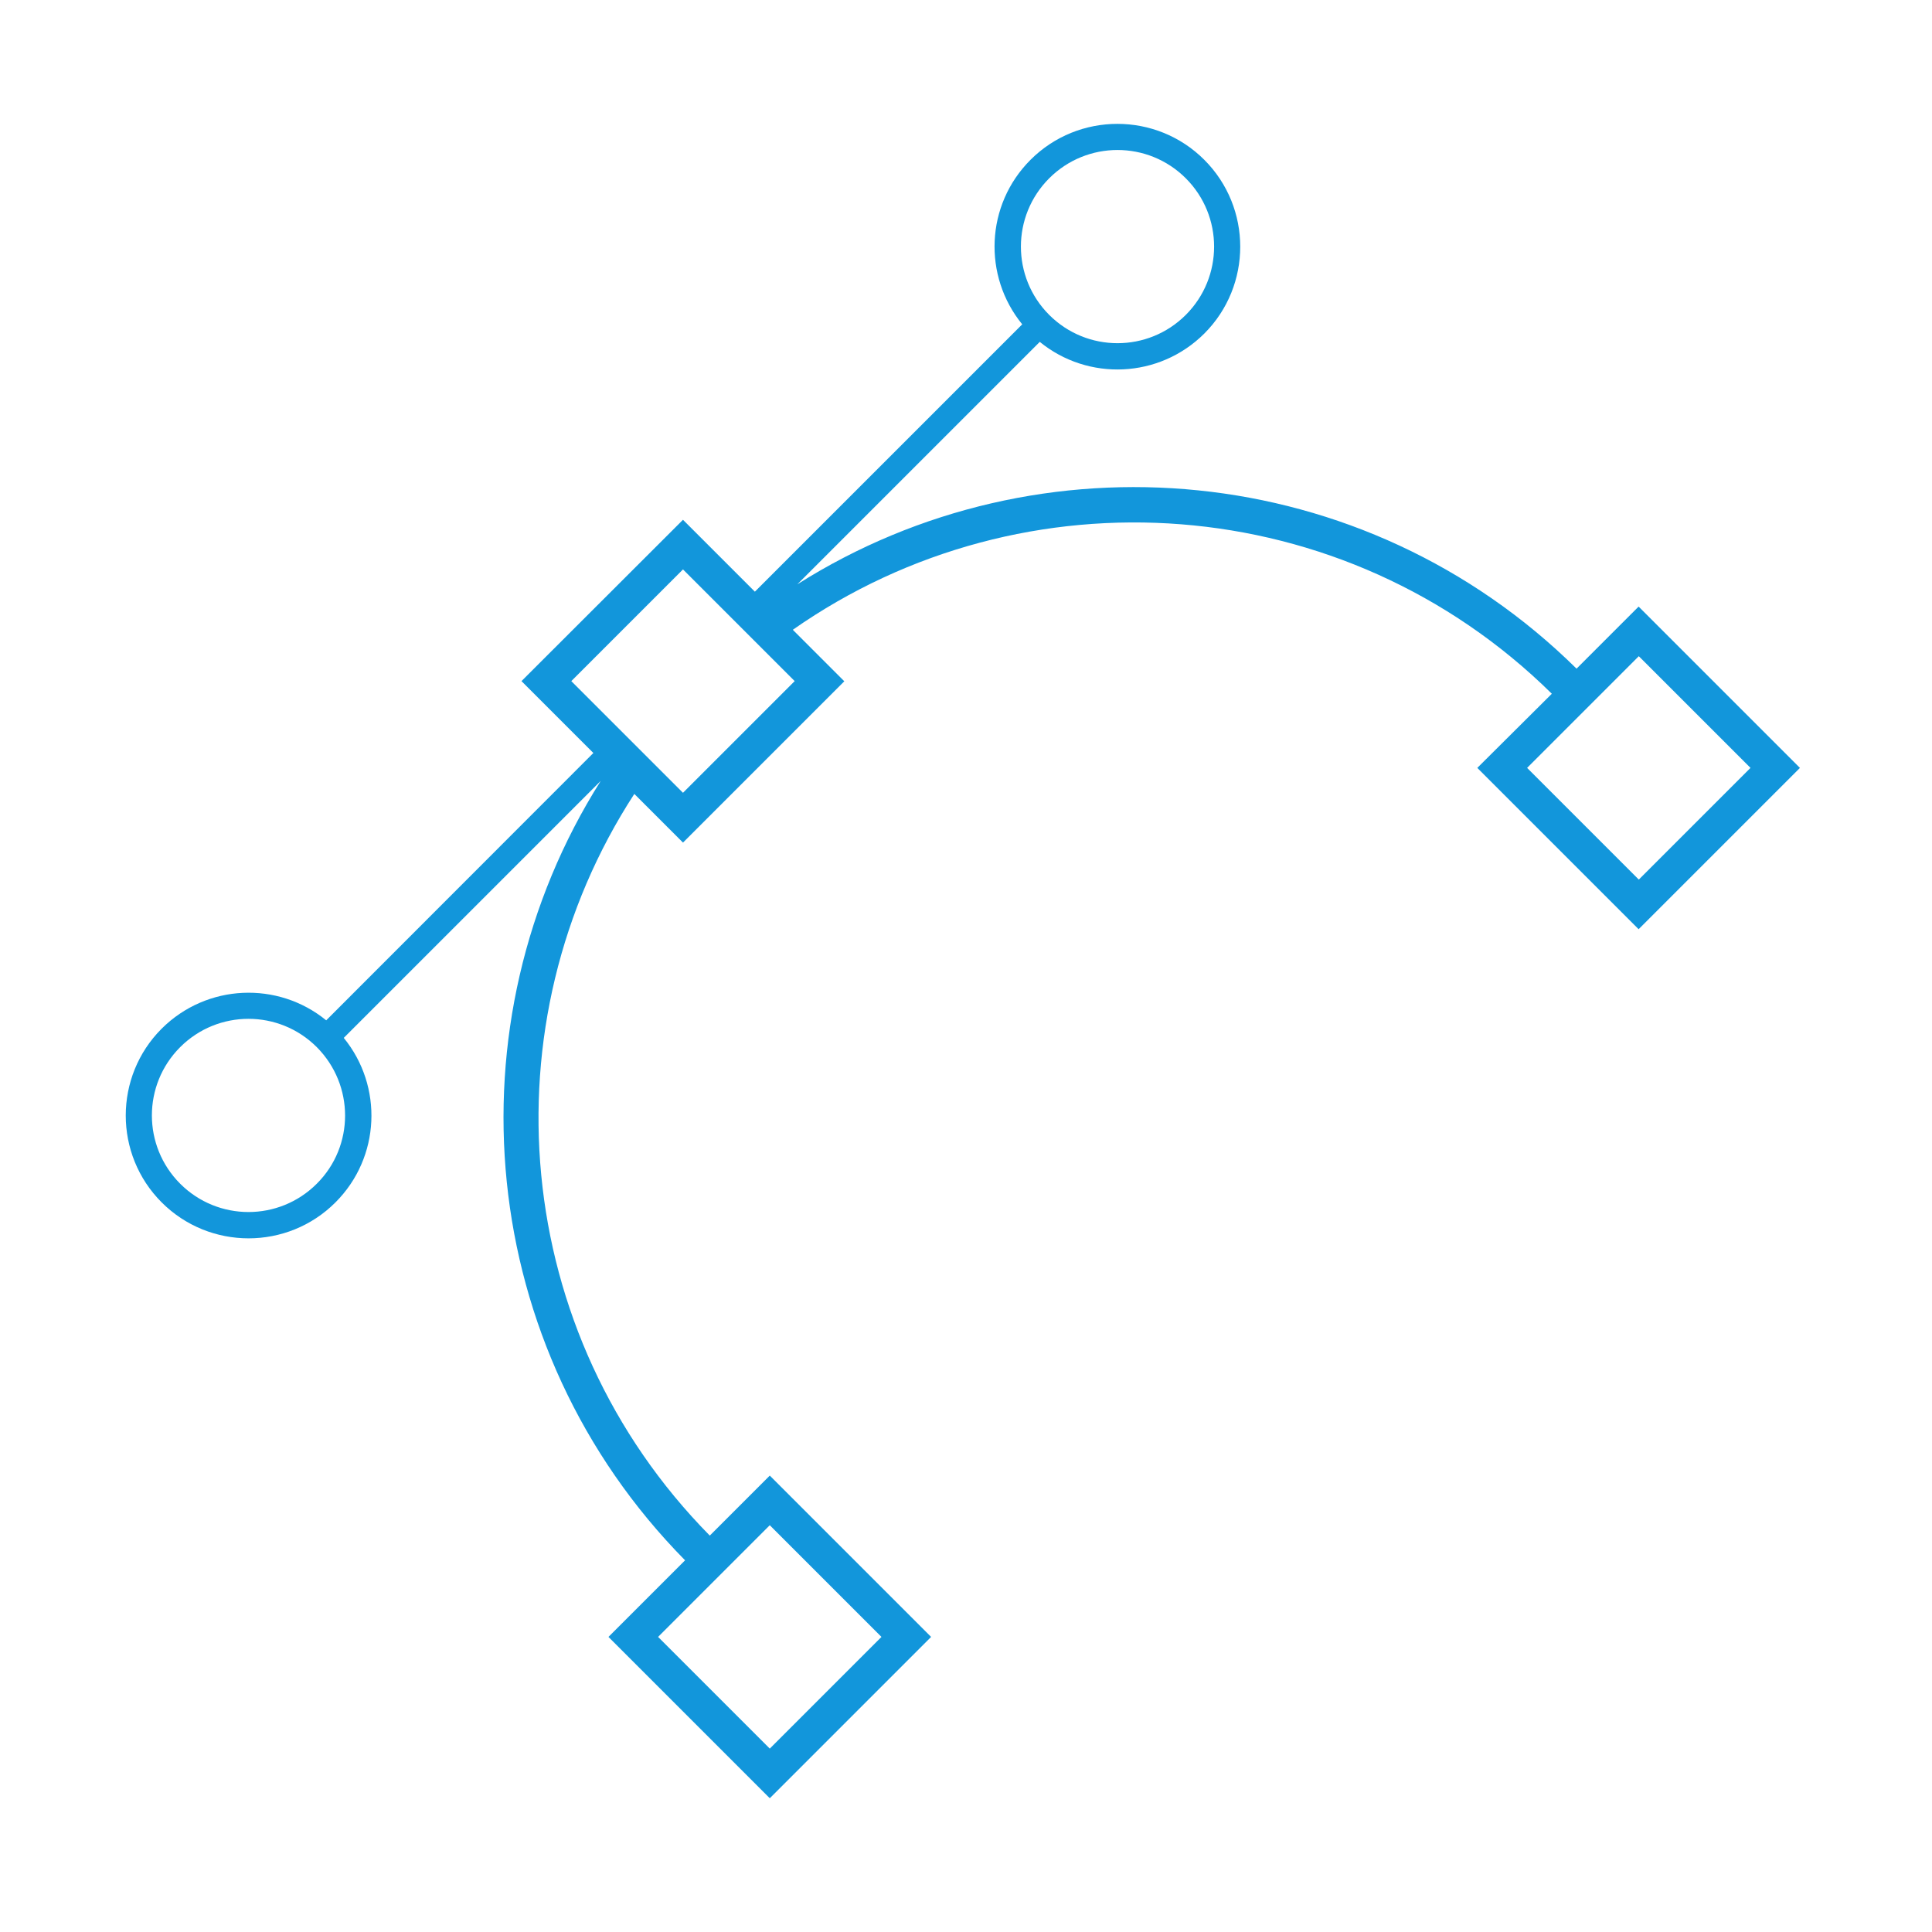<?xml version="1.0" standalone="no"?><!DOCTYPE svg PUBLIC "-//W3C//DTD SVG 1.1//EN" "http://www.w3.org/Graphics/SVG/1.1/DTD/svg11.dtd"><svg t="1652359861590" class="icon" viewBox="0 0 1024 1024" version="1.1" xmlns="http://www.w3.org/2000/svg" p-id="12567" xmlns:xlink="http://www.w3.org/1999/xlink" width="80" height="80"><defs><style type="text/css">@font-face { font-family: feedback-iconfont; src: url("//at.alicdn.com/t/font_1031158_u69w8yhxdu.woff2?t=1630033759944") format("woff2"), url("//at.alicdn.com/t/font_1031158_u69w8yhxdu.woff?t=1630033759944") format("woff"), url("//at.alicdn.com/t/font_1031158_u69w8yhxdu.ttf?t=1630033759944") format("truetype"); }
</style></defs><path d="M422.6 309.7l128.5-128.5c25.6 20.9 63.3 19.4 87.2-4.4 25.4-25.4 25.4-66.7 0-92.1-25.4-25.4-66.7-25.4-92.1 0-23.9 23.9-25.3 61.6-4.4 87.2L400.1 313.6 362 275.5 276.4 361l38.1 38.1-141.6 141.7c-25.6-20.9-63.3-19.4-87.2 4.4-25.4 25.4-25.4 66.7 0 92.1 25.4 25.4 66.7 25.4 92.1 0 23.9-23.9 25.3-61.6 4.4-87.2l136.2-136.2C237.1 542.5 252 714.3 363.1 827l-40.6 40.6 85.5 85.5 85.5-85.5-85.5-85.5-31.8 31.8c-105.8-107.3-119.1-271.4-40-393.1l25.8 25.8 85.5-85.5-27.3-27.3c122.5-85.8 292.3-74.6 402.3 33.9L783 407l85.5 85.5L954 407l-85.5-85.5-32.9 32.9c-112.6-111.1-284.5-126-413-44.7zM556.1 94.5c20-20 52.4-20 72.4 0 20 20 20 52.4 0 72.4-20 20-52.4 20-72.4 0-20-20-20-52.4 0-72.4zM167.9 627.4c-20 20-52.4 20-72.4 0-20-20-20-52.4 0-72.4s52.4-20 72.4 0c20 20.1 20 52.5 0 72.4z m240.1 181l59.2 59.2-59.2 59.2-59.2-59.2 59.2-59.2zM421.2 361L362 420.2 302.8 361l59.2-59.2 59.2 59.2z m506.6 46l-59.2 59.2-59.2-59.2 59.2-59.2 59.2 59.2z" p-id="12568" fill="#1296db"></path></svg>